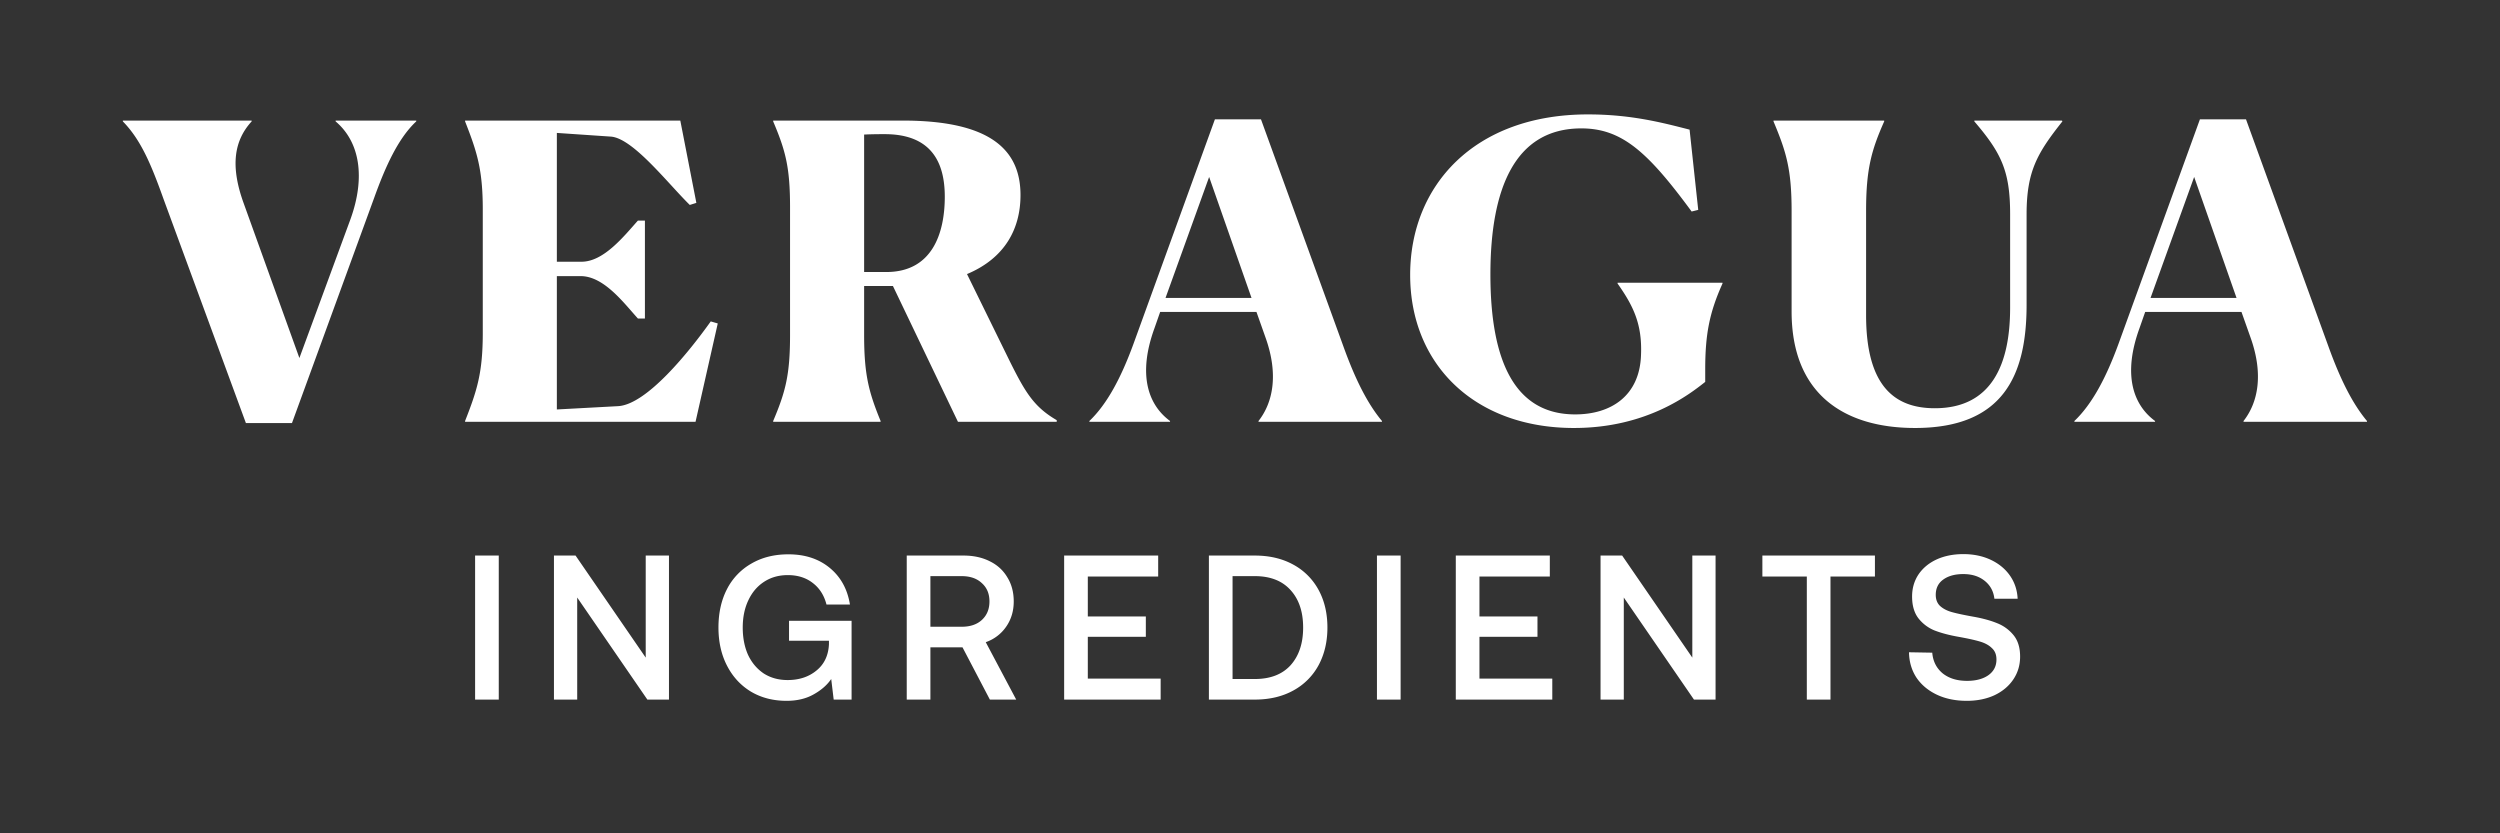 <svg xmlns="http://www.w3.org/2000/svg" width="243" height="81" fill="none"><rect width="100%" height="100%" fill="#333333" stroke="none"/><path fill="#fff" d="M209.472 41h-7.84v-.08c1.72-1.64 3.08-4.2 4.28-7.48l7.92-21.84h4.48l8 22.04c1.12 3.12 2.32 5.56 3.76 7.28V41h-12v-.08c1.44-1.84 1.92-4.56.72-8l-.92-2.6h-9.36l-.56 1.6c-1.64 4.52-.6 7.44 1.52 9V41Zm-.44-12.04h8.36l-4.12-11.76-4.24 11.76ZM186.144 41.6c-6.88 0-12-3.28-12-11.32v-9.76c0-4.08-.52-5.76-1.76-8.72v-.08h10.76v.08c-1.24 2.8-1.76 4.64-1.76 8.68v10.16c0 6.92 2.8 9.04 6.68 9.04 5.56 0 7.32-4.32 7.32-9.76V20.8c0-4.2-.88-5.96-3.48-9v-.08h8.52l.04.08c-2.44 3.08-3.48 4.84-3.48 9.04v8.8c0 6.8-2.24 11.96-10.84 11.96Zm-20.396-4.48c-1.52 1.2-5.68 4.48-12.76 4.48-9.68 0-15.92-6.2-15.92-14.88s6.24-15.6 17.28-15.6c4.28 0 7.36.84 9.88 1.48l.84 7.8-.64.16c-4.24-5.76-6.76-8.08-10.72-8.08-6.48 0-8.84 5.88-8.84 14.2 0 8.48 2.4 13.6 8.24 13.6 3.48 0 6.28-1.8 6.4-5.8.12-3-.76-4.76-2.28-6.92v-.08h10.2v.08c-1.28 2.84-1.68 4.96-1.68 8.36v1.2ZM113.728 41h-7.84v-.08c1.72-1.64 3.08-4.2 4.28-7.48l7.92-21.84h4.48l8 22.04c1.12 3.12 2.32 5.56 3.76 7.28V41h-12v-.08c1.44-1.84 1.92-4.56.72-8l-.92-2.6h-9.36l-.56 1.6c-1.64 4.52-.6 7.44 1.52 9V41Zm-.44-12.04h8.36l-4.12-11.76-4.24 11.76ZM85.593 40.92V41h-10.44v-.08c1.2-2.84 1.64-4.48 1.64-8.36v-12.4c0-3.92-.44-5.52-1.64-8.36v-.08h12.6c8.56 0 11.44 2.88 11.44 7.24 0 3.24-1.48 6.12-5.2 7.68l4.2 8.56c1.48 2.96 2.32 4.36 4.52 5.64V41h-9.6l-6.32-13.2h-2.8v4.76c0 3.84.44 5.52 1.6 8.36Zm.4-27.88c-.48 0-1.2 0-2 .04v13.36h2.16c4.48 0 5.68-3.8 5.68-7.32 0-3.36-1.32-6.08-5.84-6.08ZM45.206 41v-.08c1.16-2.96 1.72-4.68 1.72-8.56v-12c0-3.88-.56-5.6-1.72-8.56v-.08h20.92l1.56 8-.64.2c-2.12-2.08-5.48-6.44-7.64-6.64l-5.28-.36v12.52h2.4c2.16 0 4.12-2.48 5.48-4h.68v9.52h-.68c-1.32-1.44-3.28-4.12-5.56-4.12h-2.32V39.8l5.92-.32c2.8-.12 6.96-5.32 9.04-8.24l.68.2-2.16 9.56h-22.4ZM11.941 11.72h12.52v.08c-1.68 1.84-2.12 4.28-.76 8l5.4 15 4.96-13.48c1.48-4.08.92-7.52-1.44-9.52v-.08h7.84v.08c-1.76 1.64-3 4.4-4.08 7.4l-8 21.92h-4.48l-8-21.76c-1.2-3.36-2.2-5.76-3.96-7.56v-.08Zm175.874 51.72c.067.827.4 1.493 1 2 .613.493 1.407.74 2.38.74.853 0 1.54-.18 2.06-.54.533-.373.8-.887.8-1.54 0-.467-.147-.833-.44-1.1-.28-.28-.667-.493-1.16-.64-.493-.147-1.187-.3-2.08-.46-.907-.16-1.687-.367-2.34-.62a3.819 3.819 0 0 1-1.58-1.2c-.4-.533-.6-1.233-.6-2.1 0-.8.207-1.513.62-2.14.427-.627 1.013-1.113 1.76-1.46.76-.347 1.627-.52 2.6-.52 1 0 1.893.187 2.68.56.787.373 1.407.887 1.86 1.54.453.653.7 1.4.74 2.24h-2.26c-.08-.72-.393-1.3-.94-1.74-.547-.44-1.24-.66-2.08-.66-.813 0-1.467.18-1.96.54-.48.347-.72.84-.72 1.48 0 .453.14.813.42 1.08.293.267.68.467 1.16.6.48.133 1.167.28 2.06.44.907.16 1.687.373 2.34.64a3.87 3.87 0 0 1 1.6 1.18c.413.52.62 1.207.62 2.06 0 .827-.22 1.567-.66 2.22-.44.653-1.053 1.167-1.84 1.54-.787.36-1.68.54-2.68.54-1.107 0-2.08-.2-2.92-.6-.84-.4-1.5-.953-1.98-1.66-.467-.72-.707-1.54-.72-2.46l2.26.04ZM171.303 54h10.94v2.04h-4.32V68h-2.3V56.04h-4.32V54Zm-15.73 14V54h2.1l6.82 9.92V54h2.26v14h-2.1l-6.82-9.92V68h-2.26Zm-14.07-14h9.14v2.04h-6.84v3.88h5.64v1.98h-5.64v4.06h7.08V68h-9.38V54Zm-7.663 0h2.3v14h-2.3V54Zm-16.335 0h4.46c1.426 0 2.673.293 3.74.88a6.079 6.079 0 0 1 2.46 2.46c.573 1.053.86 2.273.86 3.66 0 1.373-.287 2.593-.86 3.66a6.079 6.079 0 0 1-2.46 2.46c-1.067.587-2.314.88-3.74.88h-4.46V54Zm4.46 12c1.506 0 2.666-.447 3.48-1.34.813-.907 1.22-2.127 1.22-3.66 0-1.533-.407-2.747-1.22-3.64-.814-.907-1.974-1.36-3.48-1.36h-2.16v10h2.16Zm-18.53-12h9.14v2.04h-6.84v3.88h5.64v1.98h-5.64v4.06h7.08V68h-9.38V54Zm-9.78 0c.974 0 1.827.187 2.56.56.733.36 1.3.88 1.7 1.56.413.667.62 1.447.62 2.34 0 .933-.246 1.753-.74 2.46a3.974 3.974 0 0 1-1.98 1.5l2.96 5.58h-2.56l-2.66-5.08h-3.12V68h-2.3V54h5.52Zm-3.22 6.92h3.04c.827 0 1.48-.22 1.96-.66.493-.453.74-1.053.74-1.8 0-.747-.246-1.34-.74-1.78-.48-.453-1.133-.68-1.96-.68h-3.04v4.92ZM69.834 61c0-1.413.273-2.653.82-3.72a5.983 5.983 0 0 1 2.38-2.5c1.027-.6 2.227-.9 3.6-.9 1.613 0 2.953.44 4.02 1.32 1.067.88 1.72 2.067 1.96 3.56h-2.28c-.227-.893-.673-1.593-1.34-2.1-.653-.507-1.46-.76-2.42-.76-.88 0-1.653.22-2.32.66-.653.427-1.16 1.027-1.52 1.8-.36.76-.54 1.64-.54 2.64 0 1 .173 1.887.52 2.66.36.76.867 1.36 1.52 1.8.667.427 1.44.64 2.32.64 1.12 0 2.053-.307 2.8-.92.76-.613 1.167-1.467 1.22-2.56v-.34h-3.88v-1.94h6.08V68h-1.74l-.24-2c-.4.587-.973 1.087-1.72 1.5-.733.413-1.607.62-2.62.62-1.293 0-2.44-.293-3.44-.88-1-.6-1.78-1.44-2.34-2.52-.56-1.08-.84-2.32-.84-3.72Zm-15.99 7V54h2.1l6.82 9.92V54h2.26v14h-2.1l-6.82-9.92V68h-2.26ZM46.18 54h2.3v14h-2.3V54Z"/></svg>
